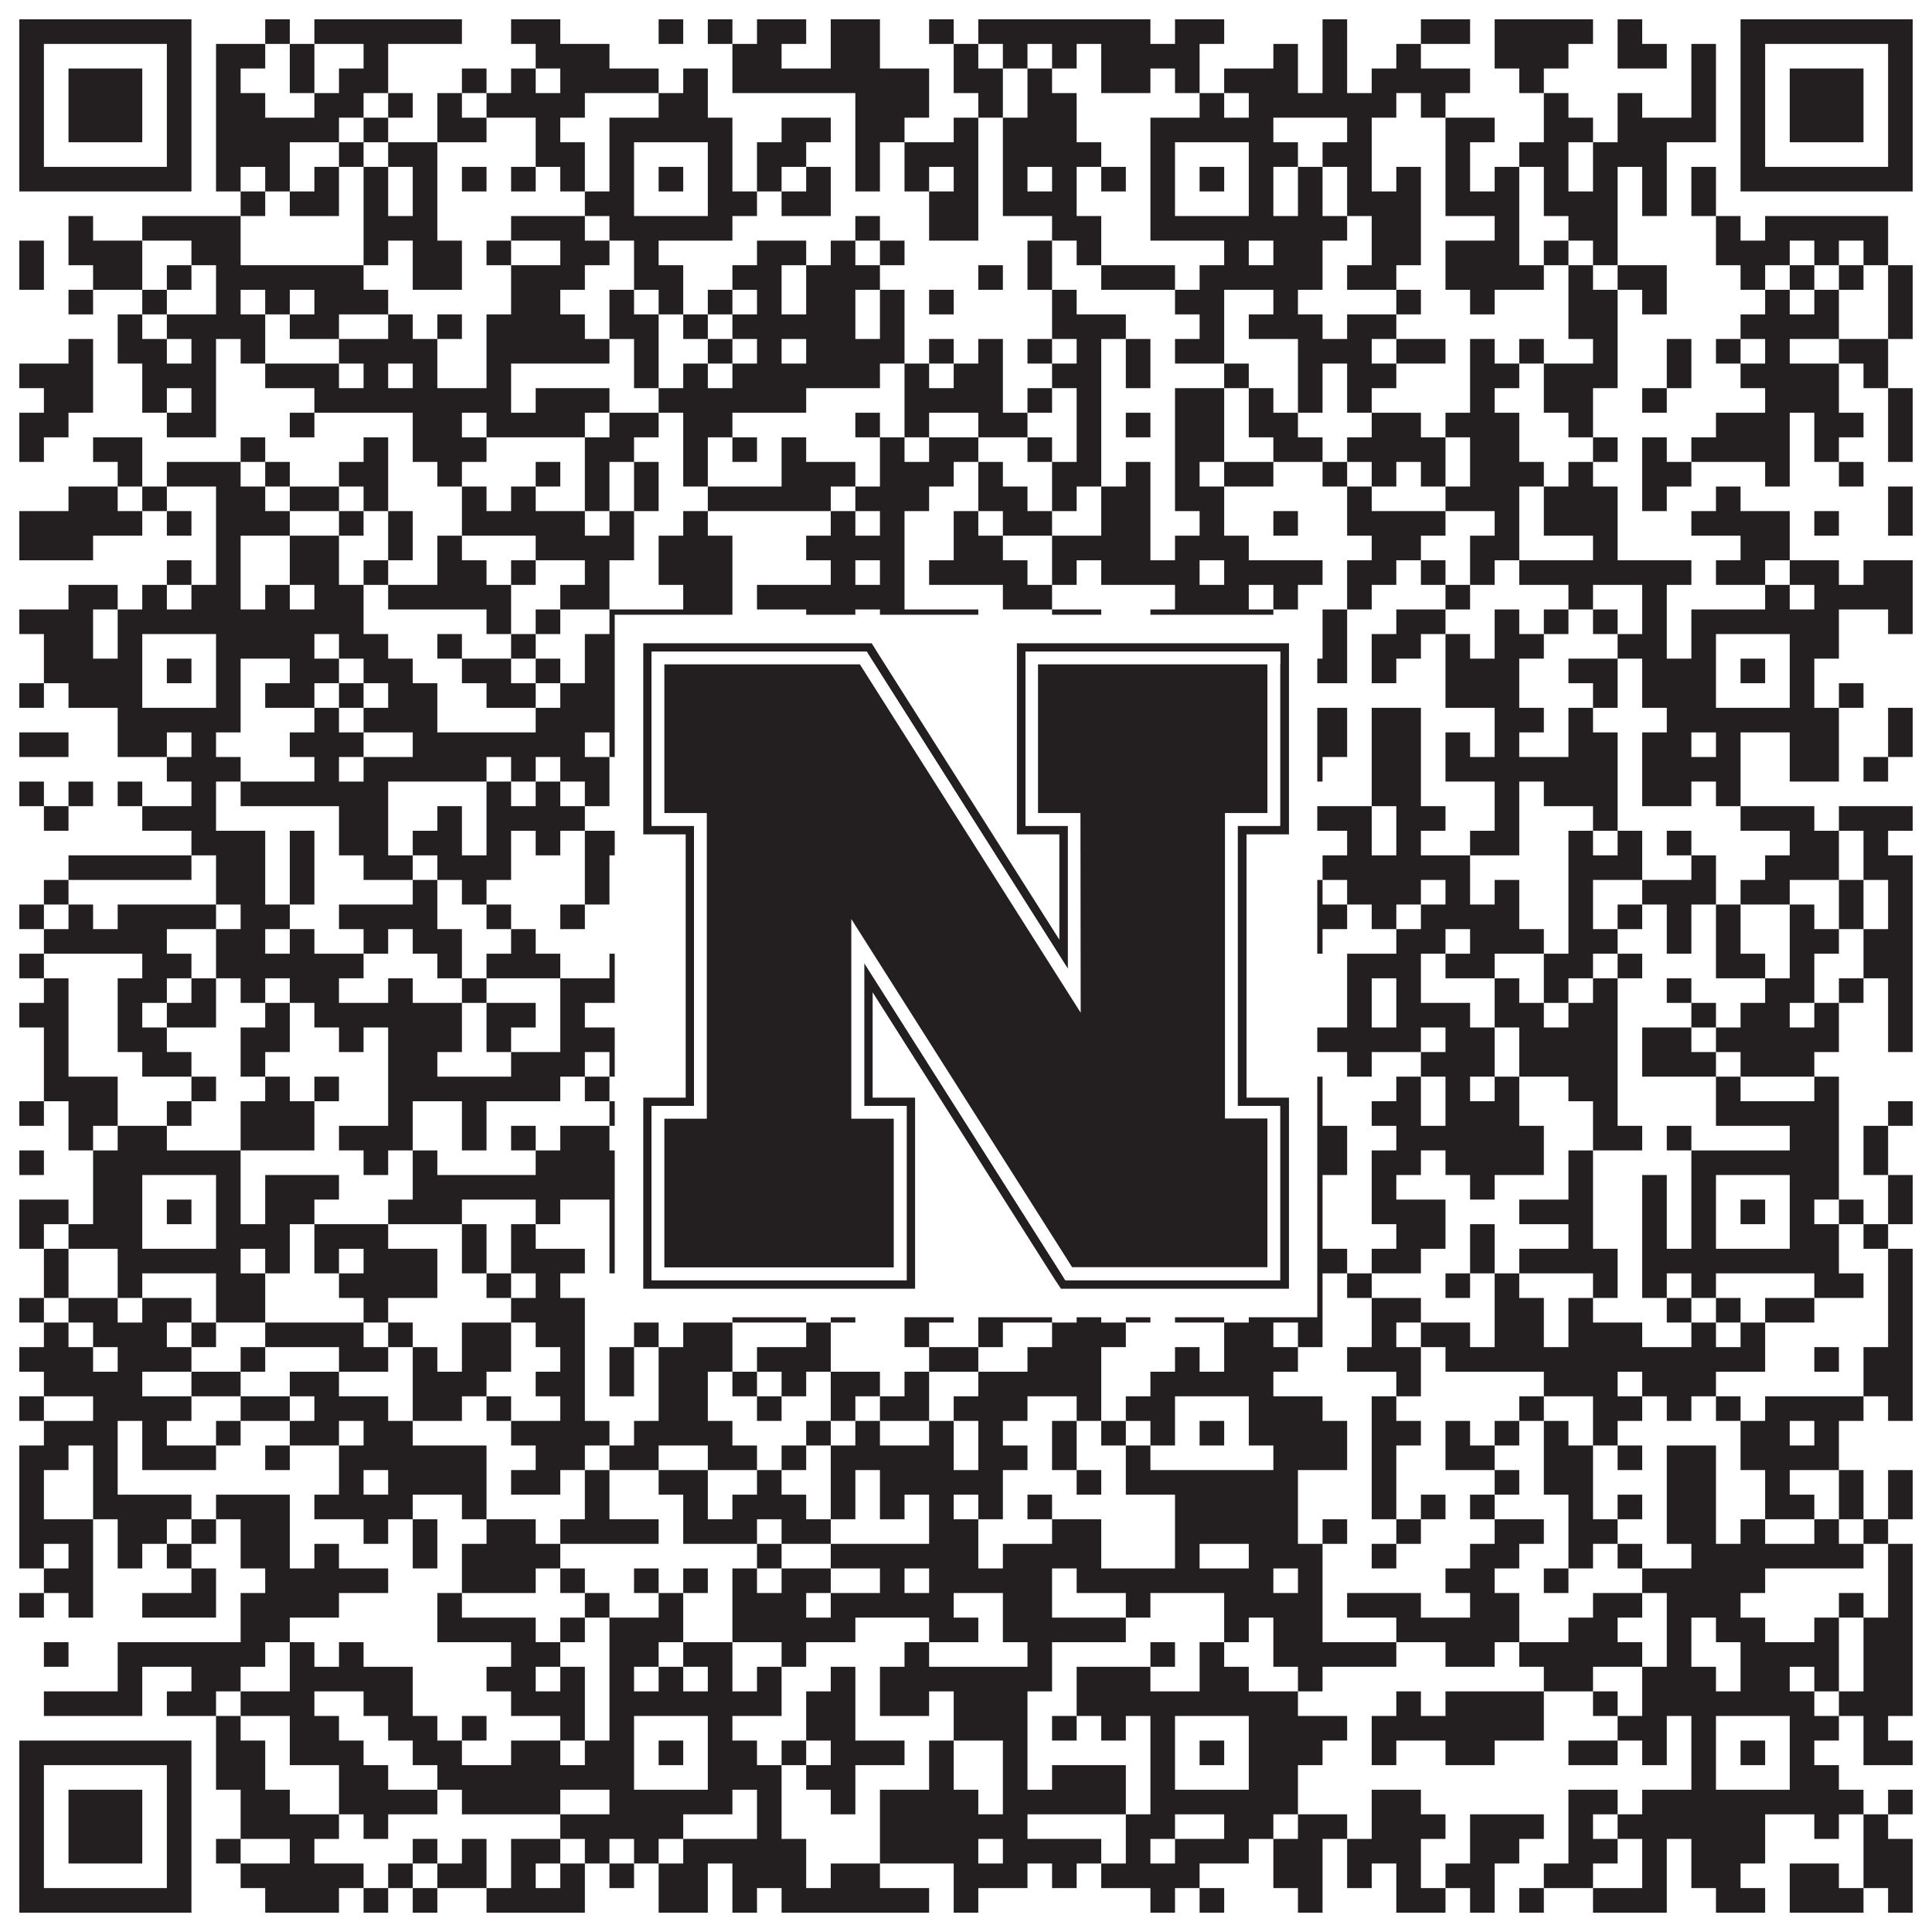 <?xml version="1.0"?>
<svg xmlns="http://www.w3.org/2000/svg" xmlns:xlink="http://www.w3.org/1999/xlink" version="1.1" width="1100px" height="1100px" viewBox="0 0 1100 1100"><rect x="0" y="0" width="1100" height="1100" fill="#ffffff" fill-opacity="1"/><path fill="#231f20" fill-opacity="1" d="M11,11L109,11L109,25L11,25ZM151,11L165,11L165,25L151,25ZM179,11L263,11L263,25L179,25ZM291,11L319,11L319,25L291,25ZM375,11L389,11L389,25L375,25ZM403,11L417,11L417,25L403,25ZM431,11L459,11L459,25L431,25ZM473,11L501,11L501,25L473,25ZM529,11L543,11L543,25L529,25ZM557,11L655,11L655,25L557,25ZM669,11L697,11L697,25L669,25ZM753,11L767,11L767,25L753,25ZM809,11L837,11L837,25L809,25ZM851,11L907,11L907,25L851,25ZM921,11L935,11L935,25L921,25ZM991,11L1089,11L1089,25L991,25ZM11,25L25,25L25,39L11,39ZM95,25L109,25L109,39L95,39ZM123,25L151,25L151,39L123,39ZM165,25L179,25L179,39L165,39ZM207,25L221,25L221,39L207,39ZM305,25L347,25L347,39L305,39ZM417,25L445,25L445,39L417,39ZM473,25L501,25L501,39L473,39ZM543,25L557,25L557,39L543,39ZM571,25L585,25L585,39L571,39ZM599,25L613,25L613,39L599,39ZM627,25L683,25L683,39L627,39ZM725,25L739,25L739,39L725,39ZM753,25L767,25L767,39L753,39ZM795,25L809,25L809,39L795,39ZM851,25L893,25L893,39L851,39ZM921,25L949,25L949,39L921,39ZM963,25L977,25L977,39L963,39ZM991,25L1005,25L1005,39L991,39ZM1075,25L1089,25L1089,39L1075,39ZM11,39L25,39L25,53L11,53ZM39,39L81,39L81,53L39,53ZM95,39L109,39L109,53L95,53ZM123,39L137,39L137,53L123,53ZM165,39L179,39L179,53L165,53ZM193,39L221,39L221,53L193,53ZM263,39L277,39L277,53L263,53ZM291,39L305,39L305,53L291,53ZM319,39L375,39L375,53L319,53ZM389,39L403,39L403,53L389,53ZM417,39L529,39L529,53L417,53ZM543,39L571,39L571,53L543,53ZM585,39L599,39L599,53L585,53ZM627,39L655,39L655,53L627,53ZM669,39L683,39L683,53L669,53ZM697,39L739,39L739,53L697,53ZM753,39L767,39L767,53L753,53ZM781,39L837,39L837,53L781,53ZM865,39L879,39L879,53L865,53ZM963,39L977,39L977,53L963,53ZM991,39L1005,39L1005,53L991,53ZM1019,39L1061,39L1061,53L1019,53ZM1075,39L1089,39L1089,53L1075,53ZM11,53L25,53L25,67L11,67ZM39,53L81,53L81,67L39,67ZM95,53L109,53L109,67L95,67ZM123,53L151,53L151,67L123,67ZM179,53L207,53L207,67L179,67ZM221,53L235,53L235,67L221,67ZM249,53L263,53L263,67L249,67ZM277,53L333,53L333,67L277,67ZM375,53L403,53L403,67L375,67ZM487,53L529,53L529,67L487,67ZM557,53L571,53L571,67L557,67ZM585,53L613,53L613,67L585,67ZM683,53L697,53L697,67L683,67ZM711,53L795,53L795,67L711,67ZM809,53L823,53L823,67L809,67ZM879,53L893,53L893,67L879,67ZM921,53L935,53L935,67L921,67ZM963,53L977,53L977,67L963,67ZM991,53L1005,53L1005,67L991,67ZM1019,53L1061,53L1061,67L1019,67ZM1075,53L1089,53L1089,67L1075,67ZM11,67L25,67L25,81L11,81ZM39,67L81,67L81,81L39,81ZM95,67L109,67L109,81L95,81ZM123,67L193,67L193,81L123,81ZM207,67L221,67L221,81L207,81ZM249,67L277,67L277,81L249,81ZM305,67L319,67L319,81L305,81ZM347,67L417,67L417,81L347,81ZM445,67L473,67L473,81L445,81ZM487,67L515,67L515,81L487,81ZM543,67L557,67L557,81L543,81ZM571,67L613,67L613,81L571,81ZM655,67L725,67L725,81L655,81ZM767,67L781,67L781,81L767,81ZM823,67L851,67L851,81L823,81ZM879,67L907,67L907,81L879,81ZM921,67L977,67L977,81L921,81ZM991,67L1005,67L1005,81L991,81ZM1019,67L1061,67L1061,81L1019,81ZM1075,67L1089,67L1089,81L1075,81ZM11,81L25,81L25,95L11,95ZM95,81L109,81L109,95L95,95ZM123,81L165,81L165,95L123,95ZM193,81L207,81L207,95L193,95ZM221,81L249,81L249,95L221,95ZM305,81L333,81L333,95L305,95ZM347,81L361,81L361,95L347,95ZM403,81L417,81L417,95L403,95ZM431,81L459,81L459,95L431,95ZM487,81L501,81L501,95L487,95ZM515,81L557,81L557,95L515,95ZM571,81L627,81L627,95L571,95ZM655,81L669,81L669,95L655,95ZM711,81L739,81L739,95L711,95ZM753,81L781,81L781,95L753,95ZM823,81L837,81L837,95L823,95ZM865,81L893,81L893,95L865,95ZM907,81L949,81L949,95L907,95ZM991,81L1005,81L1005,95L991,95ZM1075,81L1089,81L1089,95L1075,95ZM11,95L109,95L109,109L11,109ZM123,95L137,95L137,109L123,109ZM151,95L165,95L165,109L151,109ZM179,95L193,95L193,109L179,109ZM207,95L221,95L221,109L207,109ZM235,95L249,95L249,109L235,109ZM263,95L277,95L277,109L263,109ZM291,95L305,95L305,109L291,109ZM319,95L333,95L333,109L319,109ZM347,95L361,95L361,109L347,109ZM375,95L389,95L389,109L375,109ZM403,95L417,95L417,109L403,109ZM431,95L445,95L445,109L431,109ZM459,95L473,95L473,109L459,109ZM487,95L501,95L501,109L487,109ZM515,95L529,95L529,109L515,109ZM543,95L557,95L557,109L543,109ZM571,95L585,95L585,109L571,109ZM599,95L613,95L613,109L599,109ZM627,95L641,95L641,109L627,109ZM655,95L669,95L669,109L655,109ZM683,95L697,95L697,109L683,109ZM711,95L725,95L725,109L711,109ZM739,95L753,95L753,109L739,109ZM767,95L781,95L781,109L767,109ZM795,95L809,95L809,109L795,109ZM823,95L837,95L837,109L823,109ZM851,95L865,95L865,109L851,109ZM879,95L893,95L893,109L879,109ZM907,95L921,95L921,109L907,109ZM935,95L949,95L949,109L935,109ZM963,95L977,95L977,109L963,109ZM991,95L1089,95L1089,109L991,109ZM137,109L151,109L151,123L137,123ZM165,109L193,109L193,123L165,123ZM207,109L221,109L221,123L207,123ZM235,109L249,109L249,123L235,123ZM333,109L361,109L361,123L333,123ZM403,109L431,109L431,123L403,123ZM445,109L473,109L473,123L445,123ZM529,109L557,109L557,123L529,123ZM571,109L613,109L613,123L571,123ZM655,109L669,109L669,123L655,123ZM711,109L725,109L725,123L711,123ZM739,109L753,109L753,123L739,123ZM767,109L809,109L809,123L767,123ZM823,109L865,109L865,123L823,123ZM879,109L921,109L921,123L879,123ZM935,109L949,109L949,123L935,123ZM963,109L977,109L977,123L963,123ZM39,123L53,123L53,137L39,137ZM81,123L137,123L137,137L81,137ZM207,123L249,123L249,137L207,137ZM291,123L333,123L333,137L291,137ZM347,123L417,123L417,137L347,137ZM487,123L501,123L501,137L487,137ZM529,123L557,123L557,137L529,137ZM599,123L627,123L627,137L599,137ZM655,123L767,123L767,137L655,137ZM781,123L809,123L809,137L781,137ZM851,123L865,123L865,137L851,137ZM893,123L921,123L921,137L893,137ZM977,123L991,123L991,137L977,137ZM1005,123L1075,123L1075,137L1005,137ZM11,137L25,137L25,151L11,151ZM39,137L81,137L81,151L39,151ZM109,137L137,137L137,151L109,151ZM207,137L221,137L221,151L207,151ZM235,137L263,137L263,151L235,151ZM277,137L291,137L291,151L277,151ZM319,137L347,137L347,151L319,151ZM361,137L375,137L375,151L361,151ZM431,137L459,137L459,151L431,151ZM473,137L487,137L487,151L473,151ZM501,137L515,137L515,151L501,151ZM585,137L599,137L599,151L585,151ZM613,137L627,137L627,151L613,151ZM697,137L711,137L711,151L697,151ZM725,137L753,137L753,151L725,151ZM781,137L809,137L809,151L781,151ZM823,137L865,137L865,151L823,151ZM879,137L893,137L893,151L879,151ZM907,137L921,137L921,151L907,151ZM977,137L1019,137L1019,151L977,151ZM1033,137L1047,137L1047,151L1033,151ZM1061,137L1075,137L1075,151L1061,151ZM11,151L25,151L25,165L11,165ZM53,151L81,151L81,165L53,165ZM95,151L109,151L109,165L95,165ZM123,151L207,151L207,165L123,165ZM235,151L263,151L263,165L235,165ZM291,151L333,151L333,165L291,165ZM361,151L389,151L389,165L361,165ZM417,151L445,151L445,165L417,165ZM459,151L501,151L501,165L459,165ZM557,151L571,151L571,165L557,165ZM585,151L599,151L599,165L585,165ZM627,151L669,151L669,165L627,165ZM683,151L753,151L753,165L683,165ZM767,151L795,151L795,165L767,165ZM823,151L879,151L879,165L823,165ZM893,151L907,151L907,165L893,165ZM921,151L949,151L949,165L921,165ZM991,151L1005,151L1005,165L991,165ZM1019,151L1033,151L1033,165L1019,165ZM1047,151L1061,151L1061,165L1047,165ZM1075,151L1089,151L1089,165L1075,165ZM39,165L53,165L53,179L39,179ZM81,165L95,165L95,179L81,179ZM123,165L137,165L137,179L123,179ZM151,165L165,165L165,179L151,179ZM179,165L221,165L221,179L179,179ZM291,165L319,165L319,179L291,179ZM347,165L361,165L361,179L347,179ZM375,165L389,165L389,179L375,179ZM403,165L417,165L417,179L403,179ZM431,165L445,165L445,179L431,179ZM459,165L487,165L487,179L459,179ZM501,165L515,165L515,179L501,179ZM529,165L543,165L543,179L529,179ZM599,165L613,165L613,179L599,179ZM669,165L697,165L697,179L669,179ZM725,165L739,165L739,179L725,179ZM795,165L809,165L809,179L795,179ZM837,165L851,165L851,179L837,179ZM893,165L921,165L921,179L893,179ZM935,165L949,165L949,179L935,179ZM1005,165L1019,165L1019,179L1005,179ZM1033,165L1047,165L1047,179L1033,179ZM1075,165L1089,165L1089,179L1075,179ZM67,179L81,179L81,193L67,193ZM95,179L151,179L151,193L95,193ZM165,179L193,179L193,193L165,193ZM221,179L235,179L235,193L221,193ZM249,179L263,179L263,193L249,193ZM277,179L333,179L333,193L277,193ZM347,179L375,179L375,193L347,193ZM389,179L403,179L403,193L389,193ZM417,179L487,179L487,193L417,193ZM501,179L515,179L515,193L501,193ZM599,179L641,179L641,193L599,193ZM683,179L697,179L697,193L683,193ZM711,179L753,179L753,193L711,193ZM767,179L795,179L795,193L767,193ZM893,179L921,179L921,193L893,193ZM991,179L1047,179L1047,193L991,193ZM1075,179L1089,179L1089,193L1075,193ZM39,193L53,193L53,207L39,207ZM67,193L95,193L95,207L67,207ZM109,193L123,193L123,207L109,207ZM137,193L151,193L151,207L137,207ZM193,193L249,193L249,207L193,207ZM277,193L347,193L347,207L277,207ZM361,193L375,193L375,207L361,207ZM403,193L417,193L417,207L403,207ZM431,193L445,193L445,207L431,207ZM459,193L515,193L515,207L459,207ZM529,193L543,193L543,207L529,207ZM557,193L571,193L571,207L557,207ZM585,193L599,193L599,207L585,207ZM613,193L627,193L627,207L613,207ZM641,193L655,193L655,207L641,207ZM669,193L697,193L697,207L669,207ZM739,193L781,193L781,207L739,207ZM795,193L823,193L823,207L795,207ZM837,193L851,193L851,207L837,207ZM865,193L879,193L879,207L865,207ZM907,193L921,193L921,207L907,207ZM949,193L963,193L963,207L949,207ZM977,193L991,193L991,207L977,207ZM1005,193L1019,193L1019,207L1005,207ZM1047,193L1075,193L1075,207L1047,207ZM11,207L53,207L53,221L11,221ZM81,207L123,207L123,221L81,221ZM151,207L193,207L193,221L151,221ZM207,207L221,207L221,221L207,221ZM235,207L249,207L249,221L235,221ZM277,207L291,207L291,221L277,221ZM361,207L375,207L375,221L361,221ZM389,207L403,207L403,221L389,221ZM417,207L501,207L501,221L417,221ZM515,207L529,207L529,221L515,221ZM543,207L571,207L571,221L543,221ZM599,207L627,207L627,221L599,221ZM641,207L655,207L655,221L641,221ZM697,207L711,207L711,221L697,221ZM739,207L753,207L753,221L739,221ZM767,207L795,207L795,221L767,221ZM837,207L865,207L865,221L837,221ZM879,207L921,207L921,221L879,221ZM949,207L963,207L963,221L949,221ZM991,207L1047,207L1047,221L991,221ZM1061,207L1075,207L1075,221L1061,221ZM25,221L53,221L53,235L25,235ZM81,221L95,221L95,235L81,235ZM109,221L123,221L123,235L109,235ZM179,221L291,221L291,235L179,235ZM305,221L347,221L347,235L305,235ZM375,221L459,221L459,235L375,235ZM515,221L571,221L571,235L515,235ZM585,221L599,221L599,235L585,235ZM613,221L627,221L627,235L613,235ZM669,221L697,221L697,235L669,235ZM711,221L725,221L725,235L711,235ZM739,221L753,221L753,235L739,235ZM767,221L781,221L781,235L767,235ZM837,221L851,221L851,235L837,235ZM879,221L907,221L907,235L879,235ZM935,221L949,221L949,235L935,235ZM1005,221L1047,221L1047,235L1005,235ZM1075,221L1089,221L1089,235L1075,235ZM11,235L39,235L39,249L11,249ZM95,235L123,235L123,249L95,249ZM165,235L179,235L179,249L165,249ZM235,235L263,235L263,249L235,249ZM277,235L333,235L333,249L277,249ZM347,235L375,235L375,249L347,249ZM389,235L417,235L417,249L389,249ZM487,235L501,235L501,249L487,249ZM515,235L529,235L529,249L515,249ZM557,235L585,235L585,249L557,249ZM613,235L627,235L627,249L613,249ZM641,235L655,235L655,249L641,249ZM669,235L697,235L697,249L669,249ZM711,235L739,235L739,249L711,249ZM781,235L809,235L809,249L781,249ZM823,235L865,235L865,249L823,249ZM893,235L907,235L907,249L893,249ZM977,235L1019,235L1019,249L977,249ZM1033,235L1061,235L1061,249L1033,249ZM1075,235L1089,235L1089,249L1075,249ZM11,249L25,249L25,263L11,263ZM53,249L81,249L81,263L53,263ZM137,249L151,249L151,263L137,263ZM207,249L221,249L221,263L207,263ZM235,249L277,249L277,263L235,263ZM333,249L361,249L361,263L333,263ZM389,249L403,249L403,263L389,263ZM417,249L431,249L431,263L417,263ZM445,249L459,249L459,263L445,263ZM501,249L515,249L515,263L501,263ZM529,249L557,249L557,263L529,263ZM585,249L599,249L599,263L585,263ZM613,249L627,249L627,263L613,263ZM669,249L697,249L697,263L669,263ZM725,249L753,249L753,263L725,263ZM767,249L823,249L823,263L767,263ZM837,249L865,249L865,263L837,263ZM907,249L921,249L921,263L907,263ZM935,249L949,249L949,263L935,263ZM963,249L1019,249L1019,263L963,263ZM1033,249L1047,249L1047,263L1033,263ZM1075,249L1089,249L1089,263L1075,263ZM67,263L81,263L81,277L67,277ZM95,263L137,263L137,277L95,277ZM151,263L165,263L165,277L151,277ZM193,263L221,263L221,277L193,277ZM249,263L263,263L263,277L249,277ZM305,263L319,263L319,277L305,277ZM333,263L347,263L347,277L333,277ZM361,263L375,263L375,277L361,277ZM389,263L403,263L403,277L389,277ZM445,263L487,263L487,277L445,277ZM501,263L543,263L543,277L501,277ZM557,263L571,263L571,277L557,277ZM599,263L627,263L627,277L599,277ZM641,263L655,263L655,277L641,277ZM669,263L683,263L683,277L669,277ZM697,263L725,263L725,277L697,277ZM753,263L767,263L767,277L753,277ZM781,263L795,263L795,277L781,277ZM809,263L823,263L823,277L809,277ZM837,263L879,263L879,277L837,277ZM893,263L907,263L907,277L893,277ZM935,263L963,263L963,277L935,277ZM1005,263L1019,263L1019,277L1005,277ZM1047,263L1061,263L1061,277L1047,277ZM39,277L67,277L67,291L39,291ZM81,277L95,277L95,291L81,291ZM123,277L151,277L151,291L123,291ZM165,277L193,277L193,291L165,291ZM207,277L221,277L221,291L207,291ZM263,277L277,277L277,291L263,291ZM291,277L305,277L305,291L291,291ZM333,277L347,277L347,291L333,291ZM361,277L375,277L375,291L361,291ZM403,277L473,277L473,291L403,291ZM487,277L529,277L529,291L487,291ZM557,277L585,277L585,291L557,291ZM599,277L613,277L613,291L599,291ZM627,277L655,277L655,291L627,291ZM669,277L697,277L697,291L669,291ZM767,277L781,277L781,291L767,291ZM823,277L865,277L865,291L823,291ZM879,277L921,277L921,291L879,291ZM935,277L949,277L949,291L935,291ZM977,277L991,277L991,291L977,291ZM1075,277L1089,277L1089,291L1075,291ZM11,291L81,291L81,305L11,305ZM95,291L109,291L109,305L95,305ZM123,291L165,291L165,305L123,305ZM193,291L207,291L207,305L193,305ZM221,291L235,291L235,305L221,305ZM263,291L333,291L333,305L263,305ZM347,291L361,291L361,305L347,305ZM389,291L403,291L403,305L389,305ZM473,291L487,291L487,305L473,305ZM501,291L515,291L515,305L501,305ZM543,291L557,291L557,305L543,305ZM571,291L599,291L599,305L571,305ZM627,291L655,291L655,305L627,305ZM683,291L697,291L697,305L683,305ZM725,291L739,291L739,305L725,305ZM767,291L823,291L823,305L767,305ZM851,291L865,291L865,305L851,305ZM879,291L921,291L921,305L879,305ZM963,291L1019,291L1019,305L963,305ZM1033,291L1047,291L1047,305L1033,305ZM1075,291L1089,291L1089,305L1075,305ZM11,305L53,305L53,319L11,319ZM123,305L137,305L137,319L123,319ZM165,305L193,305L193,319L165,319ZM221,305L235,305L235,319L221,319ZM249,305L263,305L263,319L249,319ZM305,305L361,305L361,319L305,319ZM375,305L417,305L417,319L375,319ZM459,305L515,305L515,319L459,319ZM543,305L571,305L571,319L543,319ZM599,305L655,305L655,319L599,319ZM669,305L711,305L711,319L669,319ZM781,305L809,305L809,319L781,319ZM837,305L865,305L865,319L837,319ZM907,305L921,305L921,319L907,319ZM991,305L1019,305L1019,319L991,319ZM95,319L109,319L109,333L95,333ZM123,319L137,319L137,333L123,333ZM165,319L193,319L193,333L165,333ZM207,319L221,319L221,333L207,333ZM249,319L277,319L277,333L249,333ZM291,319L305,319L305,333L291,333ZM333,319L347,319L347,333L333,333ZM375,319L417,319L417,333L375,333ZM473,319L487,319L487,333L473,333ZM501,319L515,319L515,333L501,333ZM529,319L585,319L585,333L529,333ZM599,319L613,319L613,333L599,333ZM627,319L683,319L683,333L627,333ZM697,319L753,319L753,333L697,333ZM767,319L795,319L795,333L767,333ZM809,319L823,319L823,333L809,333ZM837,319L851,319L851,333L837,333ZM865,319L963,319L963,333L865,333ZM977,319L1005,319L1005,333L977,333ZM1019,319L1047,319L1047,333L1019,333ZM1061,319L1089,319L1089,333L1061,333ZM39,333L67,333L67,347L39,347ZM81,333L95,333L95,347L81,347ZM109,333L137,333L137,347L109,347ZM151,333L165,333L165,347L151,347ZM179,333L207,333L207,347L179,347ZM221,333L291,333L291,347L221,347ZM319,333L347,333L347,347L319,347ZM389,333L417,333L417,347L389,347ZM431,333L515,333L515,347L431,347ZM571,333L599,333L599,347L571,347ZM669,333L711,333L711,347L669,347ZM725,333L739,333L739,347L725,347ZM767,333L781,333L781,347L767,347ZM823,333L837,333L837,347L823,347ZM893,333L907,333L907,347L893,347ZM935,333L949,333L949,347L935,347ZM1005,333L1019,333L1019,347L1005,347ZM1033,333L1089,333L1089,347L1033,347ZM11,347L53,347L53,361L11,361ZM67,347L207,347L207,361L67,361ZM277,347L291,347L291,361L277,361ZM305,347L319,347L319,361L305,361ZM347,347L417,347L417,361L347,361ZM459,347L487,347L487,361L459,361ZM501,347L557,347L557,361L501,361ZM599,347L627,347L627,361L599,361ZM655,347L725,347L725,361L655,361ZM753,347L767,347L767,361L753,361ZM795,347L823,347L823,361L795,361ZM851,347L865,347L865,361L851,361ZM879,347L893,347L893,361L879,361ZM907,347L921,347L921,361L907,361ZM935,347L949,347L949,361L935,361ZM963,347L1047,347L1047,361L963,361ZM1075,347L1089,347L1089,361L1075,361ZM25,361L53,361L53,375L25,375ZM67,361L81,361L81,375L67,375ZM123,361L179,361L179,375L123,375ZM193,361L221,361L221,375L193,375ZM249,361L263,361L263,375L249,375ZM291,361L305,361L305,375L291,375ZM333,361L361,361L361,375L333,375ZM403,361L417,361L417,375L403,375ZM445,361L459,361L459,375L445,375ZM473,361L599,361L599,375L473,375ZM627,361L669,361L669,375L627,375ZM711,361L739,361L739,375L711,375ZM753,361L767,361L767,375L753,375ZM781,361L809,361L809,375L781,375ZM823,361L837,361L837,375L823,375ZM851,361L879,361L879,375L851,375ZM921,361L949,361L949,375L921,375ZM963,361L977,361L977,375L963,375ZM1019,361L1047,361L1047,375L1019,375ZM25,375L81,375L81,389L25,389ZM95,375L109,375L109,389L95,389ZM123,375L137,375L137,389L123,389ZM165,375L193,375L193,389L165,389ZM207,375L235,375L235,389L207,389ZM263,375L291,375L291,389L263,389ZM305,375L319,375L319,389L305,389ZM333,375L361,375L361,389L333,389ZM375,375L389,375L389,389L375,389ZM403,375L431,375L431,389L403,389ZM445,375L459,375L459,389L445,389ZM473,375L501,375L501,389L473,389ZM515,375L543,375L543,389L515,389ZM571,375L585,375L585,389L571,389ZM599,375L613,375L613,389L599,389ZM655,375L669,375L669,389L655,389ZM683,375L697,375L697,389L683,389ZM711,375L767,375L767,389L711,389ZM781,375L795,375L795,389L781,389ZM823,375L865,375L865,389L823,389ZM893,375L921,375L921,389L893,389ZM935,375L977,375L977,389L935,389ZM991,375L1005,375L1005,389L991,389ZM1019,375L1033,375L1033,389L1019,389ZM11,389L25,389L25,403L11,403ZM39,389L81,389L81,403L39,403ZM123,389L137,389L137,403L123,403ZM151,389L179,389L179,403L151,403ZM193,389L207,389L207,403L193,403ZM221,389L249,389L249,403L221,403ZM277,389L305,389L305,403L277,403ZM319,389L361,389L361,403L319,403ZM403,389L417,389L417,403L403,403ZM431,389L473,389L473,403L431,403ZM571,389L599,389L599,403L571,403ZM613,389L641,389L641,403L613,403ZM655,389L669,389L669,403L655,403ZM711,389L739,389L739,403L711,403ZM823,389L865,389L865,403L823,403ZM907,389L921,389L921,403L907,403ZM935,389L977,389L977,403L935,403ZM1019,389L1033,389L1033,403L1019,403ZM1047,389L1061,389L1061,403L1047,403ZM67,403L137,403L137,417L67,417ZM179,403L193,403L193,417L179,417ZM207,403L249,403L249,417L207,417ZM305,403L459,403L459,417L305,417ZM473,403L543,403L543,417L473,417ZM557,403L599,403L599,417L557,417ZM613,403L627,403L627,417L613,417ZM641,403L767,403L767,417L641,417ZM781,403L809,403L809,417L781,417ZM851,403L879,403L879,417L851,417ZM893,403L907,403L907,417L893,417ZM949,403L1047,403L1047,417L949,417ZM1075,403L1089,403L1089,417L1075,417ZM11,417L39,417L39,431L11,431ZM67,417L95,417L95,431L67,431ZM109,417L123,417L123,431L109,431ZM165,417L207,417L207,431L165,431ZM235,417L333,417L333,431L235,431ZM347,417L361,417L361,431L347,431ZM389,417L417,417L417,431L389,431ZM431,417L445,417L445,431L431,431ZM459,417L515,417L515,431L459,431ZM571,417L585,417L585,431L571,431ZM641,417L655,417L655,431L641,431ZM669,417L683,417L683,431L669,431ZM697,417L767,417L767,431L697,431ZM781,417L809,417L809,431L781,431ZM823,417L837,417L837,431L823,431ZM851,417L865,417L865,431L851,431ZM893,417L921,417L921,431L893,431ZM935,417L963,417L963,431L935,431ZM977,417L991,417L991,431L977,431ZM1019,417L1047,417L1047,431L1019,431ZM1075,417L1089,417L1089,431L1075,431ZM95,431L137,431L137,445L95,445ZM179,431L193,431L193,445L179,445ZM207,431L277,431L277,445L207,445ZM291,431L305,431L305,445L291,445ZM319,431L347,431L347,445L319,445ZM389,431L403,431L403,445L389,445ZM445,431L473,431L473,445L445,445ZM529,431L571,431L571,445L529,445ZM613,431L627,431L627,445L613,445ZM683,431L711,431L711,445L683,445ZM725,431L753,431L753,445L725,445ZM781,431L809,431L809,445L781,445ZM823,431L921,431L921,445L823,445ZM935,431L991,431L991,445L935,445ZM1019,431L1047,431L1047,445L1019,445ZM1061,431L1075,431L1075,445L1061,445ZM11,445L25,445L25,459L11,459ZM39,445L53,445L53,459L39,459ZM67,445L81,445L81,459L67,459ZM109,445L123,445L123,459L109,459ZM137,445L221,445L221,459L137,459ZM277,445L291,445L291,459L277,459ZM305,445L319,445L319,459L305,459ZM333,445L347,445L347,459L333,459ZM361,445L375,445L375,459L361,459ZM431,445L473,445L473,459L431,459ZM487,445L501,445L501,459L487,459ZM515,445L571,445L571,459L515,459ZM585,445L599,445L599,459L585,459ZM613,445L627,445L627,459L613,459ZM641,445L655,445L655,459L641,459ZM669,445L683,445L683,459L669,459ZM711,445L739,445L739,459L711,459ZM781,445L809,445L809,459L781,459ZM851,445L865,445L865,459L851,459ZM879,445L921,445L921,459L879,459ZM935,445L963,445L963,459L935,459ZM977,445L991,445L991,459L977,459ZM25,459L39,459L39,473L25,473ZM81,459L123,459L123,473L81,473ZM193,459L221,459L221,473L193,473ZM249,459L263,459L263,473L249,473ZM277,459L333,459L333,473L277,473ZM361,459L375,459L375,473L361,473ZM431,459L459,459L459,473L431,473ZM473,459L501,459L501,473L473,473ZM529,459L557,459L557,473L529,473ZM571,459L585,459L585,473L571,473ZM627,459L669,459L669,473L627,473ZM697,459L711,459L711,473L697,473ZM739,459L781,459L781,473L739,473ZM795,459L823,459L823,473L795,473ZM851,459L865,459L865,473L851,473ZM907,459L921,459L921,473L907,473ZM991,459L1033,459L1033,473L991,473ZM1047,459L1089,459L1089,473L1047,473ZM109,473L151,473L151,487L109,487ZM165,473L179,473L179,487L165,487ZM193,473L221,473L221,487L193,487ZM235,473L263,473L263,487L235,487ZM277,473L291,473L291,487L277,487ZM305,473L319,473L319,487L305,487ZM333,473L361,473L361,487L333,487ZM375,473L389,473L389,487L375,487ZM431,473L459,473L459,487L431,487ZM473,473L487,473L487,487L473,487ZM529,473L571,473L571,487L529,487ZM585,473L655,473L655,487L585,487ZM683,473L711,473L711,487L683,487ZM767,473L781,473L781,487L767,487ZM795,473L809,473L809,487L795,487ZM837,473L865,473L865,487L837,487ZM893,473L907,473L907,487L893,487ZM921,473L935,473L935,487L921,487ZM949,473L963,473L963,487L949,487ZM1019,473L1047,473L1047,487L1019,487ZM1061,473L1075,473L1075,487L1061,487ZM39,487L109,487L109,501L39,501ZM123,487L151,487L151,501L123,501ZM165,487L179,487L179,501L165,501ZM207,487L235,487L235,501L207,501ZM249,487L291,487L291,501L249,501ZM333,487L347,487L347,501L333,501ZM389,487L445,487L445,501L389,501ZM487,487L501,487L501,501L487,501ZM515,487L529,487L529,501L515,501ZM557,487L613,487L613,501L557,501ZM627,487L655,487L655,501L627,501ZM683,487L739,487L739,501L683,501ZM753,487L837,487L837,501L753,501ZM893,487L935,487L935,501L893,501ZM963,487L977,487L977,501L963,501ZM1005,487L1047,487L1047,501L1005,501ZM1061,487L1089,487L1089,501L1061,501ZM25,501L39,501L39,515L25,515ZM123,501L151,501L151,515L123,515ZM165,501L179,501L179,515L165,515ZM235,501L249,501L249,515L235,515ZM263,501L277,501L277,515L263,515ZM333,501L347,501L347,515L333,515ZM361,501L403,501L403,515L361,515ZM459,501L473,501L473,515L459,515ZM487,501L515,501L515,515L487,515ZM543,501L557,501L557,515L543,515ZM613,501L627,501L627,515L613,515ZM655,501L697,501L697,515L655,515ZM711,501L725,501L725,515L711,515ZM739,501L753,501L753,515L739,515ZM767,501L809,501L809,515L767,515ZM823,501L837,501L837,515L823,515ZM851,501L865,501L865,515L851,515ZM893,501L907,501L907,515L893,515ZM935,501L977,501L977,515L935,515ZM991,501L1019,501L1019,515L991,515ZM1047,501L1061,501L1061,515L1047,515ZM1075,501L1089,501L1089,515L1075,515ZM11,515L25,515L25,529L11,529ZM39,515L53,515L53,529L39,529ZM67,515L123,515L123,529L67,529ZM137,515L165,515L165,529L137,529ZM193,515L249,515L249,529L193,529ZM277,515L291,515L291,529L277,529ZM319,515L333,515L333,529L319,529ZM389,515L417,515L417,529L389,529ZM431,515L445,515L445,529L431,529ZM459,515L487,515L487,529L459,529ZM515,515L529,515L529,529L515,529ZM543,515L557,515L557,529L543,529ZM627,515L641,515L641,529L627,529ZM655,515L683,515L683,529L655,529ZM725,515L767,515L767,529L725,529ZM781,515L795,515L795,529L781,529ZM809,515L865,515L865,529L809,529ZM893,515L907,515L907,529L893,529ZM921,515L935,515L935,529L921,529ZM949,515L963,515L963,529L949,529ZM977,515L991,515L991,529L977,529ZM1019,515L1033,515L1033,529L1019,529ZM1047,515L1061,515L1061,529L1047,529ZM1075,515L1089,515L1089,529L1075,529ZM25,529L95,529L95,543L25,543ZM123,529L151,529L151,543L123,543ZM165,529L179,529L179,543L165,543ZM207,529L221,529L221,543L207,543ZM235,529L263,529L263,543L235,543ZM291,529L305,529L305,543L291,543ZM361,529L375,529L375,543L361,543ZM417,529L431,529L431,543L417,543ZM445,529L487,529L487,543L445,543ZM501,529L515,529L515,543L501,543ZM543,529L627,529L627,543L543,543ZM641,529L669,529L669,543L641,543ZM697,529L753,529L753,543L697,543ZM795,529L823,529L823,543L795,543ZM837,529L879,529L879,543L837,543ZM893,529L921,529L921,543L893,543ZM949,529L963,529L963,543L949,543ZM977,529L991,529L991,543L977,543ZM1019,529L1047,529L1047,543L1019,543ZM1061,529L1089,529L1089,543L1061,543ZM11,543L25,543L25,557L11,557ZM81,543L109,543L109,557L81,557ZM123,543L207,543L207,557L123,557ZM249,543L263,543L263,557L249,557ZM277,543L319,543L319,557L277,557ZM347,543L361,543L361,557L347,557ZM375,543L417,543L417,557L375,557ZM431,543L445,543L445,557L431,557ZM459,543L487,543L487,557L459,557ZM543,543L641,543L641,557L543,557ZM669,543L711,543L711,557L669,557ZM725,543L739,543L739,557L725,557ZM767,543L809,543L809,557L767,557ZM823,543L851,543L851,557L823,557ZM879,543L907,543L907,557L879,557ZM921,543L935,543L935,557L921,557ZM977,543L1005,543L1005,557L977,557ZM1019,543L1033,543L1033,557L1019,557ZM1061,543L1089,543L1089,557L1061,557ZM25,557L39,557L39,571L25,571ZM67,557L95,557L95,571L67,571ZM109,557L123,557L123,571L109,571ZM137,557L151,557L151,571L137,571ZM165,557L193,557L193,571L165,571ZM221,557L235,557L235,571L221,571ZM263,557L277,557L277,571L263,571ZM319,557L361,557L361,571L319,571ZM375,557L389,557L389,571L375,571ZM403,557L431,557L431,571L403,571ZM445,557L459,557L459,571L445,571ZM501,557L515,557L515,571L501,571ZM529,557L557,557L557,571L529,571ZM571,557L613,557L613,571L571,571ZM627,557L641,557L641,571L627,571ZM697,557L725,557L725,571L697,571ZM767,557L781,557L781,571L767,571ZM795,557L809,557L809,571L795,571ZM851,557L865,557L865,571L851,571ZM879,557L893,557L893,571L879,571ZM907,557L921,557L921,571L907,571ZM949,557L963,557L963,571L949,571ZM1005,557L1033,557L1033,571L1005,571ZM1047,557L1061,557L1061,571L1047,571ZM1075,557L1089,557L1089,571L1075,571ZM11,571L39,571L39,585L11,585ZM67,571L81,571L81,585L67,585ZM95,571L123,571L123,585L95,585ZM151,571L165,571L165,585L151,585ZM179,571L263,571L263,585L179,585ZM277,571L305,571L305,585L277,585ZM319,571L333,571L333,585L319,585ZM375,571L389,571L389,585L375,585ZM403,571L487,571L487,585L403,585ZM501,571L515,571L515,585L501,585ZM543,571L557,571L557,585L543,585ZM613,571L641,571L641,585L613,585ZM655,571L669,571L669,585L655,585ZM697,571L725,571L725,585L697,585ZM767,571L781,571L781,585L767,585ZM795,571L837,571L837,585L795,585ZM851,571L879,571L879,585L851,585ZM893,571L921,571L921,585L893,585ZM963,571L977,571L977,585L963,585ZM991,571L1019,571L1019,585L991,585ZM1033,571L1047,571L1047,585L1033,585ZM1075,571L1089,571L1089,585L1075,585ZM25,585L39,585L39,599L25,599ZM67,585L95,585L95,599L67,599ZM137,585L165,585L165,599L137,599ZM193,585L207,585L207,599L193,599ZM221,585L263,585L263,599L221,599ZM277,585L291,585L291,599L277,599ZM319,585L361,585L361,599L319,599ZM389,585L431,585L431,599L389,599ZM459,585L473,585L473,599L459,599ZM487,585L501,585L501,599L487,599ZM515,585L543,585L543,599L515,599ZM599,585L613,585L613,599L599,599ZM655,585L683,585L683,599L655,599ZM725,585L809,585L809,599L725,599ZM823,585L851,585L851,599L823,599ZM865,585L921,585L921,599L865,599ZM935,585L963,585L963,599L935,599ZM977,585L1047,585L1047,599L977,599ZM1075,585L1089,585L1089,599L1075,599ZM25,599L39,599L39,613L25,613ZM81,599L109,599L109,613L81,613ZM137,599L151,599L151,613L137,613ZM221,599L249,599L249,613L221,613ZM291,599L333,599L333,613L291,613ZM347,599L361,599L361,613L347,613ZM375,599L389,599L389,613L375,613ZM445,599L473,599L473,613L445,613ZM487,599L515,599L515,613L487,613ZM557,599L613,599L613,613L557,613ZM683,599L697,599L697,613L683,613ZM711,599L739,599L739,613L711,613ZM767,599L781,599L781,613L767,613ZM809,599L851,599L851,613L809,613ZM865,599L921,599L921,613L865,613ZM935,599L977,599L977,613L935,613ZM991,599L1033,599L1033,613L991,613ZM25,613L67,613L67,627L25,627ZM109,613L123,613L123,627L109,627ZM151,613L165,613L165,627L151,627ZM179,613L193,613L193,627L179,627ZM221,613L319,613L319,627L221,627ZM333,613L347,613L347,627L333,627ZM375,613L389,613L389,627L375,627ZM417,613L431,613L431,627L417,627ZM459,613L501,613L501,627L459,627ZM557,613L641,613L641,627L557,627ZM655,613L669,613L669,627L655,627ZM711,613L725,613L725,627L711,627ZM739,613L753,613L753,627L739,627ZM795,613L809,613L809,627L795,627ZM823,613L837,613L837,627L823,627ZM851,613L865,613L865,627L851,627ZM893,613L921,613L921,627L893,627ZM977,613L991,613L991,627L977,627ZM1033,613L1047,613L1047,627L1033,627ZM11,627L25,627L25,641L11,641ZM39,627L67,627L67,641L39,641ZM95,627L109,627L109,641L95,641ZM137,627L179,627L179,641L137,641ZM221,627L235,627L235,641L221,641ZM263,627L277,627L277,641L263,641ZM347,627L361,627L361,641L347,641ZM375,627L417,627L417,641L375,641ZM431,627L473,627L473,641L431,641ZM487,627L515,627L515,641L487,641ZM543,627L557,627L557,641L543,641ZM599,627L627,627L627,641L599,641ZM683,627L711,627L711,641L683,641ZM725,627L753,627L753,641L725,641ZM781,627L809,627L809,641L781,641ZM823,627L865,627L865,641L823,641ZM907,627L921,627L921,641L907,641ZM977,627L1047,627L1047,641L977,641ZM1075,627L1089,627L1089,641L1075,641ZM39,641L53,641L53,655L39,655ZM67,641L95,641L95,655L67,655ZM137,641L179,641L179,655L137,655ZM193,641L235,641L235,655L193,655ZM263,641L277,641L277,655L263,655ZM291,641L305,641L305,655L291,655ZM319,641L347,641L347,655L319,655ZM375,641L417,641L417,655L375,655ZM431,641L445,641L445,655L431,655ZM473,641L501,641L501,655L473,655ZM529,641L543,641L543,655L529,655ZM585,641L599,641L599,655L585,655ZM613,641L627,641L627,655L613,655ZM641,641L669,641L669,655L641,655ZM683,641L725,641L725,655L683,655ZM739,641L767,641L767,655L739,655ZM795,641L879,641L879,655L795,655ZM907,641L935,641L935,655L907,655ZM949,641L963,641L963,655L949,655ZM1019,641L1047,641L1047,655L1019,655ZM1061,641L1075,641L1075,655L1061,655ZM11,655L25,655L25,669L11,669ZM53,655L137,655L137,669L53,669ZM207,655L221,655L221,669L207,669ZM235,655L249,655L249,669L235,669ZM305,655L417,655L417,669L305,669ZM459,655L515,655L515,669L459,669ZM529,655L543,655L543,669L529,669ZM557,655L585,655L585,669L557,669ZM599,655L613,655L613,669L599,669ZM655,655L767,655L767,669L655,669ZM781,655L809,655L809,669L781,669ZM823,655L879,655L879,669L823,669ZM893,655L907,655L907,669L893,669ZM963,655L1047,655L1047,669L963,669ZM1061,655L1075,655L1075,669L1061,669ZM53,669L81,669L81,683L53,683ZM123,669L137,669L137,683L123,683ZM151,669L193,669L193,683L151,683ZM235,669L361,669L361,683L235,683ZM403,669L417,669L417,683L403,683ZM431,669L445,669L445,683L431,683ZM473,669L543,669L543,683L473,683ZM557,669L571,669L571,683L557,683ZM599,669L613,669L613,683L599,683ZM655,669L669,669L669,683L655,683ZM711,669L725,669L725,683L711,683ZM739,669L753,669L753,683L739,683ZM781,669L795,669L795,683L781,683ZM837,669L851,669L851,683L837,683ZM893,669L907,669L907,683L893,683ZM935,669L949,669L949,683L935,683ZM963,669L977,669L977,683L963,683ZM1019,669L1047,669L1047,683L1019,683ZM1075,669L1089,669L1089,683L1075,683ZM11,683L39,683L39,697L11,697ZM53,683L81,683L81,697L53,697ZM95,683L109,683L109,697L95,697ZM123,683L137,683L137,697L123,697ZM151,683L179,683L179,697L151,697ZM221,683L263,683L263,697L221,697ZM305,683L319,683L319,697L305,697ZM347,683L361,683L361,697L347,697ZM375,683L389,683L389,697L375,697ZM403,683L417,683L417,697L403,697ZM459,683L473,683L473,697L459,697ZM487,683L501,683L501,697L487,697ZM543,683L571,683L571,697L543,697ZM585,683L613,683L613,697L585,697ZM655,683L669,683L669,697L655,697ZM683,683L697,683L697,697L683,697ZM711,683L725,683L725,697L711,697ZM739,683L753,683L753,697L739,697ZM781,683L823,683L823,697L781,697ZM865,683L907,683L907,697L865,697ZM935,683L949,683L949,697L935,697ZM963,683L977,683L977,697L963,697ZM991,683L1005,683L1005,697L991,697ZM1019,683L1033,683L1033,697L1019,697ZM1047,683L1061,683L1061,697L1047,697ZM1075,683L1089,683L1089,697L1075,697ZM11,697L25,697L25,711L11,711ZM39,697L81,697L81,711L39,711ZM123,697L165,697L165,711L123,711ZM179,697L221,697L221,711L179,711ZM263,697L277,697L277,711L263,711ZM291,697L305,697L305,711L291,711ZM347,697L361,697L361,711L347,711ZM403,697L417,697L417,711L403,711ZM473,697L501,697L501,711L473,711ZM515,697L571,697L571,711L515,711ZM599,697L613,697L613,711L599,711ZM641,697L669,697L669,711L641,711ZM711,697L753,697L753,711L711,711ZM795,697L823,697L823,711L795,711ZM837,697L851,697L851,711L837,711ZM893,697L907,697L907,711L893,711ZM935,697L949,697L949,711L935,711ZM963,697L977,697L977,711L963,711ZM1019,697L1047,697L1047,711L1019,711ZM1061,697L1075,697L1075,711L1061,711ZM25,711L39,711L39,725L25,725ZM67,711L137,711L137,725L67,725ZM151,711L165,711L165,725L151,725ZM179,711L193,711L193,725L179,725ZM207,711L249,711L249,725L207,725ZM263,711L277,711L277,725L263,725ZM291,711L333,711L333,725L291,725ZM347,711L445,711L445,725L347,725ZM459,711L501,711L501,725L459,725ZM515,711L543,711L543,725L515,725ZM571,711L585,711L585,725L571,725ZM599,711L627,711L627,725L599,725ZM655,711L725,711L725,725L655,725ZM739,711L767,711L767,725L739,725ZM781,711L809,711L809,725L781,725ZM837,711L851,711L851,725L837,725ZM865,711L921,711L921,725L865,725ZM935,711L1047,711L1047,725L935,725ZM1075,711L1089,711L1089,725L1075,725ZM25,725L39,725L39,739L25,739ZM67,725L81,725L81,739L67,739ZM123,725L151,725L151,739L123,739ZM193,725L249,725L249,739L193,739ZM277,725L291,725L291,739L277,739ZM305,725L319,725L319,739L305,739ZM361,725L375,725L375,739L361,739ZM389,725L403,725L403,739L389,739ZM417,725L431,725L431,739L417,739ZM459,725L501,725L501,739L459,739ZM529,725L571,725L571,739L529,739ZM627,725L641,725L641,739L627,739ZM655,725L683,725L683,739L655,739ZM711,725L725,725L725,739L711,739ZM739,725L753,725L753,739L739,739ZM767,725L781,725L781,739L767,739ZM823,725L837,725L837,739L823,739ZM851,725L865,725L865,739L851,739ZM907,725L921,725L921,739L907,739ZM935,725L949,725L949,739L935,739ZM963,725L977,725L977,739L963,739ZM1033,725L1061,725L1061,739L1033,739ZM1075,725L1089,725L1089,739L1075,739ZM11,739L25,739L25,753L11,753ZM39,739L67,739L67,753L39,753ZM81,739L109,739L109,753L81,753ZM123,739L151,739L151,753L123,753ZM207,739L221,739L221,753L207,753ZM291,739L333,739L333,753L291,753ZM417,739L459,739L459,753L417,753ZM473,739L487,739L487,753L473,753ZM515,739L543,739L543,753L515,753ZM557,739L599,739L599,753L557,753ZM613,739L627,739L627,753L613,753ZM641,739L655,739L655,753L641,753ZM669,739L697,739L697,753L669,753ZM711,739L753,739L753,753L711,753ZM781,739L809,739L809,753L781,753ZM851,739L879,739L879,753L851,753ZM893,739L907,739L907,753L893,753ZM949,739L963,739L963,753L949,753ZM977,739L991,739L991,753L977,753ZM1005,739L1033,739L1033,753L1005,753ZM1075,739L1089,739L1089,753L1075,753ZM25,753L39,753L39,767L25,767ZM53,753L95,753L95,767L53,767ZM109,753L123,753L123,767L109,767ZM151,753L207,753L207,767L151,767ZM221,753L235,753L235,767L221,767ZM263,753L291,753L291,767L263,767ZM305,753L333,753L333,767L305,767ZM361,753L375,753L375,767L361,767ZM389,753L417,753L417,767L389,767ZM459,753L473,753L473,767L459,767ZM515,753L529,753L529,767L515,767ZM557,753L571,753L571,767L557,767ZM599,753L641,753L641,767L599,767ZM697,753L725,753L725,767L697,767ZM739,753L753,753L753,767L739,767ZM781,753L795,753L795,767L781,767ZM809,753L837,753L837,767L809,767ZM851,753L879,753L879,767L851,767ZM893,753L935,753L935,767L893,767ZM963,753L977,753L977,767L963,767ZM991,753L1005,753L1005,767L991,767ZM1075,753L1089,753L1089,767L1075,767ZM11,767L53,767L53,781L11,781ZM67,767L109,767L109,781L67,781ZM137,767L151,767L151,781L137,781ZM193,767L221,767L221,781L193,781ZM235,767L249,767L249,781L235,781ZM263,767L291,767L291,781L263,781ZM319,767L333,767L333,781L319,781ZM347,767L361,767L361,781L347,781ZM375,767L417,767L417,781L375,781ZM431,767L473,767L473,781L431,781ZM529,767L557,767L557,781L529,781ZM585,767L627,767L627,781L585,781ZM669,767L683,767L683,781L669,781ZM697,767L739,767L739,781L697,781ZM767,767L809,767L809,781L767,781ZM823,767L1005,767L1005,781L823,781ZM1033,767L1047,767L1047,781L1033,781ZM1061,767L1089,767L1089,781L1061,781ZM25,781L81,781L81,795L25,795ZM109,781L137,781L137,795L109,795ZM165,781L193,781L193,795L165,795ZM235,781L277,781L277,795L235,795ZM305,781L333,781L333,795L305,795ZM347,781L361,781L361,795L347,795ZM375,781L403,781L403,795L375,795ZM417,781L431,781L431,795L417,795ZM445,781L459,781L459,795L445,795ZM473,781L501,781L501,795L473,795ZM515,781L529,781L529,795L515,795ZM557,781L627,781L627,795L557,795ZM655,781L725,781L725,795L655,795ZM795,781L809,781L809,795L795,795ZM879,781L921,781L921,795L879,795ZM935,781L977,781L977,795L935,795ZM1061,781L1089,781L1089,795L1061,795ZM11,795L25,795L25,809L11,809ZM53,795L109,795L109,809L53,809ZM137,795L165,795L165,809L137,809ZM179,795L221,795L221,809L179,809ZM235,795L263,795L263,809L235,809ZM277,795L291,795L291,809L277,809ZM319,795L333,795L333,809L319,809ZM375,795L403,795L403,809L375,809ZM431,795L445,795L445,809L431,809ZM473,795L487,795L487,809L473,809ZM501,795L529,795L529,809L501,809ZM543,795L585,795L585,809L543,809ZM613,795L627,795L627,809L613,809ZM641,795L669,795L669,809L641,809ZM711,795L753,795L753,809L711,809ZM781,795L795,795L795,809L781,809ZM865,795L879,795L879,809L865,809ZM907,795L935,795L935,809L907,809ZM949,795L963,795L963,809L949,809ZM977,795L991,795L991,809L977,809ZM1005,795L1061,795L1061,809L1005,809ZM1075,795L1089,795L1089,809L1075,809ZM25,809L67,809L67,823L25,823ZM81,809L95,809L95,823L81,823ZM123,809L137,809L137,823L123,823ZM165,809L193,809L193,823L165,823ZM207,809L235,809L235,823L207,823ZM291,809L347,809L347,823L291,823ZM361,809L417,809L417,823L361,823ZM459,809L473,809L473,823L459,823ZM487,809L501,809L501,823L487,823ZM529,809L543,809L543,823L529,823ZM557,809L571,809L571,823L557,823ZM599,809L613,809L613,823L599,823ZM627,809L641,809L641,823L627,823ZM655,809L669,809L669,823L655,823ZM683,809L697,809L697,823L683,823ZM711,809L767,809L767,823L711,823ZM781,809L809,809L809,823L781,823ZM823,809L837,809L837,823L823,823ZM851,809L865,809L865,823L851,823ZM879,809L893,809L893,823L879,823ZM907,809L921,809L921,823L907,823ZM991,809L1019,809L1019,823L991,823ZM1033,809L1047,809L1047,823L1033,823ZM11,823L39,823L39,837L11,837ZM53,823L67,823L67,837L53,837ZM81,823L123,823L123,837L81,837ZM151,823L165,823L165,837L151,837ZM193,823L277,823L277,837L193,837ZM305,823L333,823L333,837L305,837ZM347,823L375,823L375,837L347,837ZM403,823L431,823L431,837L403,837ZM445,823L459,823L459,837L445,837ZM473,823L543,823L543,837L473,837ZM557,823L585,823L585,837L557,837ZM599,823L613,823L613,837L599,837ZM641,823L655,823L655,837L641,837ZM725,823L767,823L767,837L725,837ZM781,823L795,823L795,837L781,837ZM823,823L851,823L851,837L823,837ZM879,823L907,823L907,837L879,837ZM921,823L935,823L935,837L921,837ZM949,823L977,823L977,837L949,837ZM991,823L1047,823L1047,837L991,837ZM11,837L25,837L25,851L11,851ZM53,837L67,837L67,851L53,851ZM193,837L207,837L207,851L193,851ZM221,837L277,837L277,851L221,851ZM291,837L319,837L319,851L291,851ZM333,837L347,837L347,851L333,851ZM375,837L403,837L403,851L375,851ZM431,837L445,837L445,851L431,851ZM473,837L487,837L487,851L473,851ZM501,837L571,837L571,851L501,851ZM613,837L627,837L627,851L613,851ZM641,837L739,837L739,851L641,851ZM781,837L795,837L795,851L781,851ZM851,837L865,837L865,851L851,851ZM879,837L907,837L907,851L879,851ZM949,837L977,837L977,851L949,851ZM1005,837L1019,837L1019,851L1005,851ZM1047,837L1061,837L1061,851L1047,851ZM1075,837L1089,837L1089,851L1075,851ZM11,851L25,851L25,865L11,865ZM53,851L109,851L109,865L53,865ZM123,851L165,851L165,865L123,865ZM179,851L235,851L235,865L179,865ZM263,851L277,851L277,865L263,865ZM333,851L347,851L347,865L333,865ZM389,851L403,851L403,865L389,865ZM417,851L459,851L459,865L417,865ZM473,851L487,851L487,865L473,865ZM501,851L515,851L515,865L501,865ZM529,851L543,851L543,865L529,865ZM557,851L571,851L571,865L557,865ZM585,851L599,851L599,865L585,865ZM669,851L739,851L739,865L669,865ZM781,851L795,851L795,865L781,865ZM809,851L823,851L823,865L809,865ZM837,851L851,851L851,865L837,865ZM893,851L907,851L907,865L893,865ZM921,851L935,851L935,865L921,865ZM949,851L977,851L977,865L949,865ZM1005,851L1033,851L1033,865L1005,865ZM1047,851L1061,851L1061,865L1047,865ZM1075,851L1089,851L1089,865L1075,865ZM11,865L53,865L53,879L11,879ZM67,865L95,865L95,879L67,879ZM109,865L123,865L123,879L109,879ZM137,865L165,865L165,879L137,879ZM207,865L221,865L221,879L207,879ZM235,865L249,865L249,879L235,879ZM277,865L305,865L305,879L277,879ZM319,865L375,865L375,879L319,879ZM389,865L431,865L431,879L389,879ZM445,865L473,865L473,879L445,879ZM529,865L557,865L557,879L529,879ZM599,865L627,865L627,879L599,879ZM669,865L739,865L739,879L669,879ZM753,865L767,865L767,879L753,879ZM795,865L809,865L809,879L795,879ZM851,865L879,865L879,879L851,879ZM893,865L921,865L921,879L893,879ZM949,865L977,865L977,879L949,879ZM991,865L1005,865L1005,879L991,879ZM1033,865L1047,865L1047,879L1033,879ZM1061,865L1075,865L1075,879L1061,879ZM11,879L25,879L25,893L11,893ZM39,879L53,879L53,893L39,893ZM67,879L81,879L81,893L67,893ZM95,879L109,879L109,893L95,893ZM137,879L165,879L165,893L137,893ZM179,879L193,879L193,893L179,893ZM235,879L249,879L249,893L235,893ZM263,879L319,879L319,893L263,893ZM431,879L445,879L445,893L431,893ZM473,879L557,879L557,893L473,893ZM571,879L627,879L627,893L571,893ZM669,879L683,879L683,893L669,893ZM711,879L753,879L753,893L711,893ZM781,879L795,879L795,893L781,893ZM837,879L865,879L865,893L837,893ZM893,879L907,879L907,893L893,893ZM921,879L935,879L935,893L921,893ZM963,879L1061,879L1061,893L963,893ZM1075,879L1089,879L1089,893L1075,893ZM25,893L53,893L53,907L25,907ZM109,893L123,893L123,907L109,907ZM151,893L221,893L221,907L151,907ZM263,893L305,893L305,907L263,907ZM319,893L333,893L333,907L319,907ZM361,893L375,893L375,907L361,907ZM389,893L403,893L403,907L389,907ZM417,893L431,893L431,907L417,907ZM445,893L473,893L473,907L445,907ZM501,893L515,893L515,907L501,907ZM529,893L599,893L599,907L529,907ZM613,893L725,893L725,907L613,907ZM739,893L753,893L753,907L739,907ZM823,893L851,893L851,907L823,907ZM879,893L893,893L893,907L879,907ZM935,893L1005,893L1005,907L935,907ZM1075,893L1089,893L1089,907L1075,907ZM11,907L25,907L25,921L11,921ZM39,907L53,907L53,921L39,921ZM81,907L123,907L123,921L81,921ZM137,907L193,907L193,921L137,921ZM249,907L263,907L263,921L249,921ZM333,907L347,907L347,921L333,921ZM375,907L389,907L389,921L375,921ZM417,907L459,907L459,921L417,921ZM473,907L543,907L543,921L473,921ZM571,907L599,907L599,921L571,921ZM641,907L655,907L655,921L641,921ZM697,907L753,907L753,921L697,921ZM767,907L809,907L809,921L767,921ZM837,907L865,907L865,921L837,921ZM907,907L935,907L935,921L907,921ZM949,907L991,907L991,921L949,921ZM1047,907L1061,907L1061,921L1047,921ZM1075,907L1089,907L1089,921L1075,921ZM137,921L165,921L165,935L137,935ZM249,921L305,921L305,935L249,935ZM319,921L333,921L333,935L319,935ZM347,921L389,921L389,935L347,935ZM417,921L487,921L487,935L417,935ZM529,921L557,921L557,935L529,935ZM571,921L641,921L641,935L571,935ZM697,921L711,921L711,935L697,935ZM725,921L753,921L753,935L725,935ZM795,921L865,921L865,935L795,935ZM893,921L921,921L921,935L893,935ZM949,921L963,921L963,935L949,935ZM977,921L1005,921L1005,935L977,935ZM1033,921L1047,921L1047,935L1033,935ZM1061,921L1089,921L1089,935L1061,935ZM25,935L39,935L39,949L25,949ZM67,935L151,935L151,949L67,949ZM165,935L179,935L179,949L165,949ZM193,935L207,935L207,949L193,949ZM291,935L319,935L319,949L291,949ZM347,935L375,935L375,949L347,949ZM389,935L417,935L417,949L389,949ZM445,935L459,935L459,949L445,949ZM515,935L529,935L529,949L515,949ZM585,935L599,935L599,949L585,949ZM655,935L669,935L669,949L655,949ZM683,935L697,935L697,949L683,949ZM725,935L795,935L795,949L725,949ZM823,935L851,935L851,949L823,949ZM865,935L935,935L935,949L865,949ZM949,935L963,935L963,949L949,949ZM991,935L1047,935L1047,949L991,949ZM1061,935L1089,935L1089,949L1061,949ZM67,949L81,949L81,963L67,963ZM109,949L137,949L137,963L109,963ZM165,949L235,949L235,963L165,963ZM277,949L305,949L305,963L277,963ZM319,949L333,949L333,963L319,963ZM347,949L361,949L361,963L347,963ZM375,949L389,949L389,963L375,963ZM403,949L417,949L417,963L403,963ZM431,949L445,949L445,963L431,963ZM473,949L487,949L487,963L473,963ZM501,949L599,949L599,963L501,963ZM613,949L655,949L655,963L613,963ZM683,949L711,949L711,963L683,963ZM739,949L753,949L753,963L739,963ZM879,949L907,949L907,963L879,963ZM935,949L977,949L977,963L935,963ZM991,949L1019,949L1019,963L991,963ZM1033,949L1047,949L1047,963L1033,963ZM1061,949L1089,949L1089,963L1061,963ZM25,963L81,963L81,977L25,977ZM95,963L123,963L123,977L95,977ZM137,963L179,963L179,977L137,977ZM207,963L235,963L235,977L207,977ZM291,963L333,963L333,977L291,977ZM347,963L445,963L445,977L347,977ZM459,963L487,963L487,977L459,977ZM501,963L529,963L529,977L501,977ZM543,963L585,963L585,977L543,977ZM613,963L739,963L739,977L613,977ZM795,963L809,963L809,977L795,977ZM823,963L879,963L879,977L823,977ZM907,963L921,963L921,977L907,977ZM935,963L1033,963L1033,977L935,977ZM1047,963L1089,963L1089,977L1047,977ZM123,977L137,977L137,991L123,991ZM165,977L193,977L193,991L165,991ZM221,977L249,977L249,991L221,991ZM263,977L277,977L277,991L263,991ZM319,977L333,977L333,991L319,991ZM347,977L361,977L361,991L347,991ZM403,977L417,977L417,991L403,991ZM459,977L487,977L487,991L459,991ZM543,977L585,977L585,991L543,991ZM599,977L613,977L613,991L599,991ZM627,977L641,977L641,991L627,991ZM655,977L669,977L669,991L655,991ZM711,977L767,977L767,991L711,991ZM781,977L879,977L879,991L781,991ZM921,977L949,977L949,991L921,991ZM963,977L977,977L977,991L963,991ZM1019,977L1047,977L1047,991L1019,991ZM1061,977L1075,977L1075,991L1061,991ZM11,991L109,991L109,1005L11,1005ZM123,991L151,991L151,1005L123,1005ZM165,991L207,991L207,1005L165,1005ZM235,991L263,991L263,1005L235,1005ZM291,991L319,991L319,1005L291,1005ZM333,991L361,991L361,1005L333,1005ZM375,991L389,991L389,1005L375,1005ZM403,991L431,991L431,1005L403,1005ZM445,991L459,991L459,1005L445,1005ZM473,991L515,991L515,1005L473,1005ZM529,991L543,991L543,1005L529,1005ZM571,991L585,991L585,1005L571,1005ZM655,991L669,991L669,1005L655,1005ZM683,991L697,991L697,1005L683,1005ZM711,991L753,991L753,1005L711,1005ZM781,991L795,991L795,1005L781,1005ZM823,991L851,991L851,1005L823,1005ZM893,991L921,991L921,1005L893,1005ZM935,991L949,991L949,1005L935,1005ZM963,991L977,991L977,1005L963,1005ZM991,991L1005,991L1005,1005L991,1005ZM1019,991L1033,991L1033,1005L1019,1005ZM1061,991L1089,991L1089,1005L1061,1005ZM11,1005L25,1005L25,1019L11,1019ZM95,1005L109,1005L109,1019L95,1019ZM123,1005L151,1005L151,1019L123,1019ZM193,1005L221,1005L221,1019L193,1019ZM249,1005L361,1005L361,1019L249,1019ZM403,1005L445,1005L445,1019L403,1019ZM459,1005L487,1005L487,1019L459,1019ZM529,1005L543,1005L543,1019L529,1019ZM571,1005L585,1005L585,1019L571,1019ZM599,1005L641,1005L641,1019L599,1019ZM655,1005L669,1005L669,1019L655,1019ZM711,1005L739,1005L739,1019L711,1019ZM963,1005L977,1005L977,1019L963,1019ZM1019,1005L1047,1005L1047,1019L1019,1019ZM11,1019L25,1019L25,1033L11,1033ZM39,1019L81,1019L81,1033L39,1033ZM95,1019L109,1019L109,1033L95,1033ZM137,1019L165,1019L165,1033L137,1033ZM193,1019L249,1019L249,1033L193,1033ZM263,1019L319,1019L319,1033L263,1033ZM347,1019L417,1019L417,1033L347,1033ZM431,1019L445,1019L445,1033L431,1033ZM473,1019L487,1019L487,1033L473,1033ZM501,1019L557,1019L557,1033L501,1033ZM571,1019L641,1019L641,1033L571,1033ZM655,1019L739,1019L739,1033L655,1033ZM781,1019L809,1019L809,1033L781,1033ZM893,1019L921,1019L921,1033L893,1033ZM935,1019L1061,1019L1061,1033L935,1033ZM1075,1019L1089,1019L1089,1033L1075,1033ZM11,1033L25,1033L25,1047L11,1047ZM39,1033L81,1033L81,1047L39,1047ZM95,1033L109,1033L109,1047L95,1047ZM137,1033L193,1033L193,1047L137,1047ZM207,1033L221,1033L221,1047L207,1047ZM319,1033L389,1033L389,1047L319,1047ZM431,1033L445,1033L445,1047L431,1047ZM501,1033L585,1033L585,1047L501,1047ZM641,1033L669,1033L669,1047L641,1047ZM697,1033L725,1033L725,1047L697,1047ZM739,1033L767,1033L767,1047L739,1047ZM781,1033L823,1033L823,1047L781,1047ZM837,1033L879,1033L879,1047L837,1047ZM893,1033L907,1033L907,1047L893,1047ZM921,1033L1005,1033L1005,1047L921,1047ZM1033,1033L1047,1033L1047,1047L1033,1047ZM1061,1033L1075,1033L1075,1047L1061,1047ZM11,1047L25,1047L25,1061L11,1061ZM39,1047L81,1047L81,1061L39,1061ZM95,1047L109,1047L109,1061L95,1061ZM123,1047L137,1047L137,1061L123,1061ZM165,1047L179,1047L179,1061L165,1061ZM235,1047L249,1047L249,1061L235,1061ZM263,1047L277,1047L277,1061L263,1061ZM291,1047L319,1047L319,1061L291,1061ZM333,1047L347,1047L347,1061L333,1061ZM361,1047L375,1047L375,1061L361,1061ZM389,1047L459,1047L459,1061L389,1061ZM501,1047L557,1047L557,1061L501,1061ZM571,1047L627,1047L627,1061L571,1061ZM641,1047L655,1047L655,1061L641,1061ZM669,1047L711,1047L711,1061L669,1061ZM725,1047L753,1047L753,1061L725,1061ZM767,1047L809,1047L809,1061L767,1061ZM837,1047L865,1047L865,1061L837,1061ZM893,1047L921,1047L921,1061L893,1061ZM935,1047L949,1047L949,1061L935,1061ZM963,1047L1005,1047L1005,1061L963,1061ZM1061,1047L1089,1047L1089,1061L1061,1061ZM11,1061L25,1061L25,1075L11,1075ZM95,1061L109,1061L109,1075L95,1075ZM137,1061L207,1061L207,1075L137,1075ZM221,1061L235,1061L235,1075L221,1075ZM249,1061L277,1061L277,1075L249,1075ZM291,1061L305,1061L305,1075L291,1075ZM319,1061L333,1061L333,1075L319,1075ZM347,1061L361,1061L361,1075L347,1075ZM375,1061L403,1061L403,1075L375,1075ZM417,1061L459,1061L459,1075L417,1075ZM473,1061L501,1061L501,1075L473,1075ZM543,1061L585,1061L585,1075L543,1075ZM599,1061L613,1061L613,1075L599,1075ZM627,1061L683,1061L683,1075L627,1075ZM725,1061L753,1061L753,1075L725,1075ZM767,1061L781,1061L781,1075L767,1075ZM795,1061L809,1061L809,1075L795,1075ZM823,1061L851,1061L851,1075L823,1075ZM879,1061L907,1061L907,1075L879,1075ZM935,1061L949,1061L949,1075L935,1075ZM963,1061L991,1061L991,1075L963,1075ZM1019,1061L1047,1061L1047,1075L1019,1075ZM1061,1061L1089,1061L1089,1075L1061,1075ZM11,1075L109,1075L109,1089L11,1089ZM151,1075L193,1075L193,1089L151,1089ZM207,1075L221,1075L221,1089L207,1089ZM235,1075L249,1075L249,1089L235,1089ZM277,1075L333,1075L333,1089L277,1089ZM375,1075L403,1075L403,1089L375,1089ZM417,1075L431,1075L431,1089L417,1089ZM445,1075L529,1075L529,1089L445,1089ZM543,1075L557,1075L557,1089L543,1089ZM655,1075L669,1075L669,1089L655,1089ZM683,1075L697,1075L697,1089L683,1089ZM739,1075L753,1075L753,1089L739,1089ZM795,1075L823,1075L823,1089L795,1089ZM837,1075L851,1075L851,1089L837,1089ZM865,1075L879,1075L879,1089L865,1089ZM907,1075L949,1075L949,1089L907,1089ZM977,1075L1005,1075L1005,1089L977,1089ZM1019,1075L1061,1075L1061,1089L1019,1089ZM1075,1075L1089,1075L1089,1089L1075,1089Z"/>
<svg x="350" y="350" width="400" height="400" version="1.1" xmlns="http://www.w3.org/2000/svg" xmlns:xlink="http://www.w3.org/1999/xlink"
	 viewBox="0 0 302.9 302.9" style="enable-background:new 0 0 302.9 302.9;" xml:space="preserve">
<style type="text/css">
	.st0{fill:#FFFFFF;}
	.st1{fill:#231F20;}
</style>
<g>
	<rect class="st0" width="302.9" height="302.9"/>
</g>
<g>
	<g>
		<path class="st1" d="M281.4,12.3h-108v82.4h18.3v45.4L113.4,16.5l-2.6-4.2H12.3v82.4h18.3v113.5H12.3v82.4h117.2v-82.4h-18.3
			v-45.4l78.4,123.6l2.8,4.2h98.3v-82.4h-18.3V94.7h18.3V12.3H281.4L281.4,12.3z M286.9,21.4V91h-18.3v120.8h18.3v75.1h-92.6
			l-1.6-2.6l-85.1-134.2v61.7h18.3v75.1H15.9v-75.1h18.3V91H15.9V15.9h92.7l1.7,2.6l85.1,134.2V91h-18.3V15.9h109.9V21.4L286.9,21.4
			z"/>
		<path class="st0" d="M281.4,15.9H177.1V91h18.3v61.7L110.2,18.5l-1.5-2.6H15.9V91h18.3v120.8H15.9v75.1h109.9v-75.1h-18.3v-61.7
			l85.1,134.2l1.6,2.6h92.6v-75.1h-18.3V91h18.3V15.9H281.4z M120.3,217.4L120.3,217.4v64.1H21.4v-64.1h18.3V85.5H21.4V21.4h84.2
			l95.2,150.1V85.5h-18.3V21.4h98.9v64.1h-18.3v131.8h18.3v64.1h-84.2L102,131.3v86.1C102,217.4,120.3,217.4,120.3,217.4z"/>
	</g>
	<path class="st1" d="M200.9,171.6L200.9,171.6L105.7,21.4H21.4v64.1h18.3v131.8H21.4v64.1h98.9v-64.1H102v-86.1l95.2,150.1h84.2
		v-64.1h-18.3V85.5h18.3V21.4h-98.9v64.1h18.3L200.9,171.6L200.9,171.6z"/>
</g>
</svg>
</svg>
